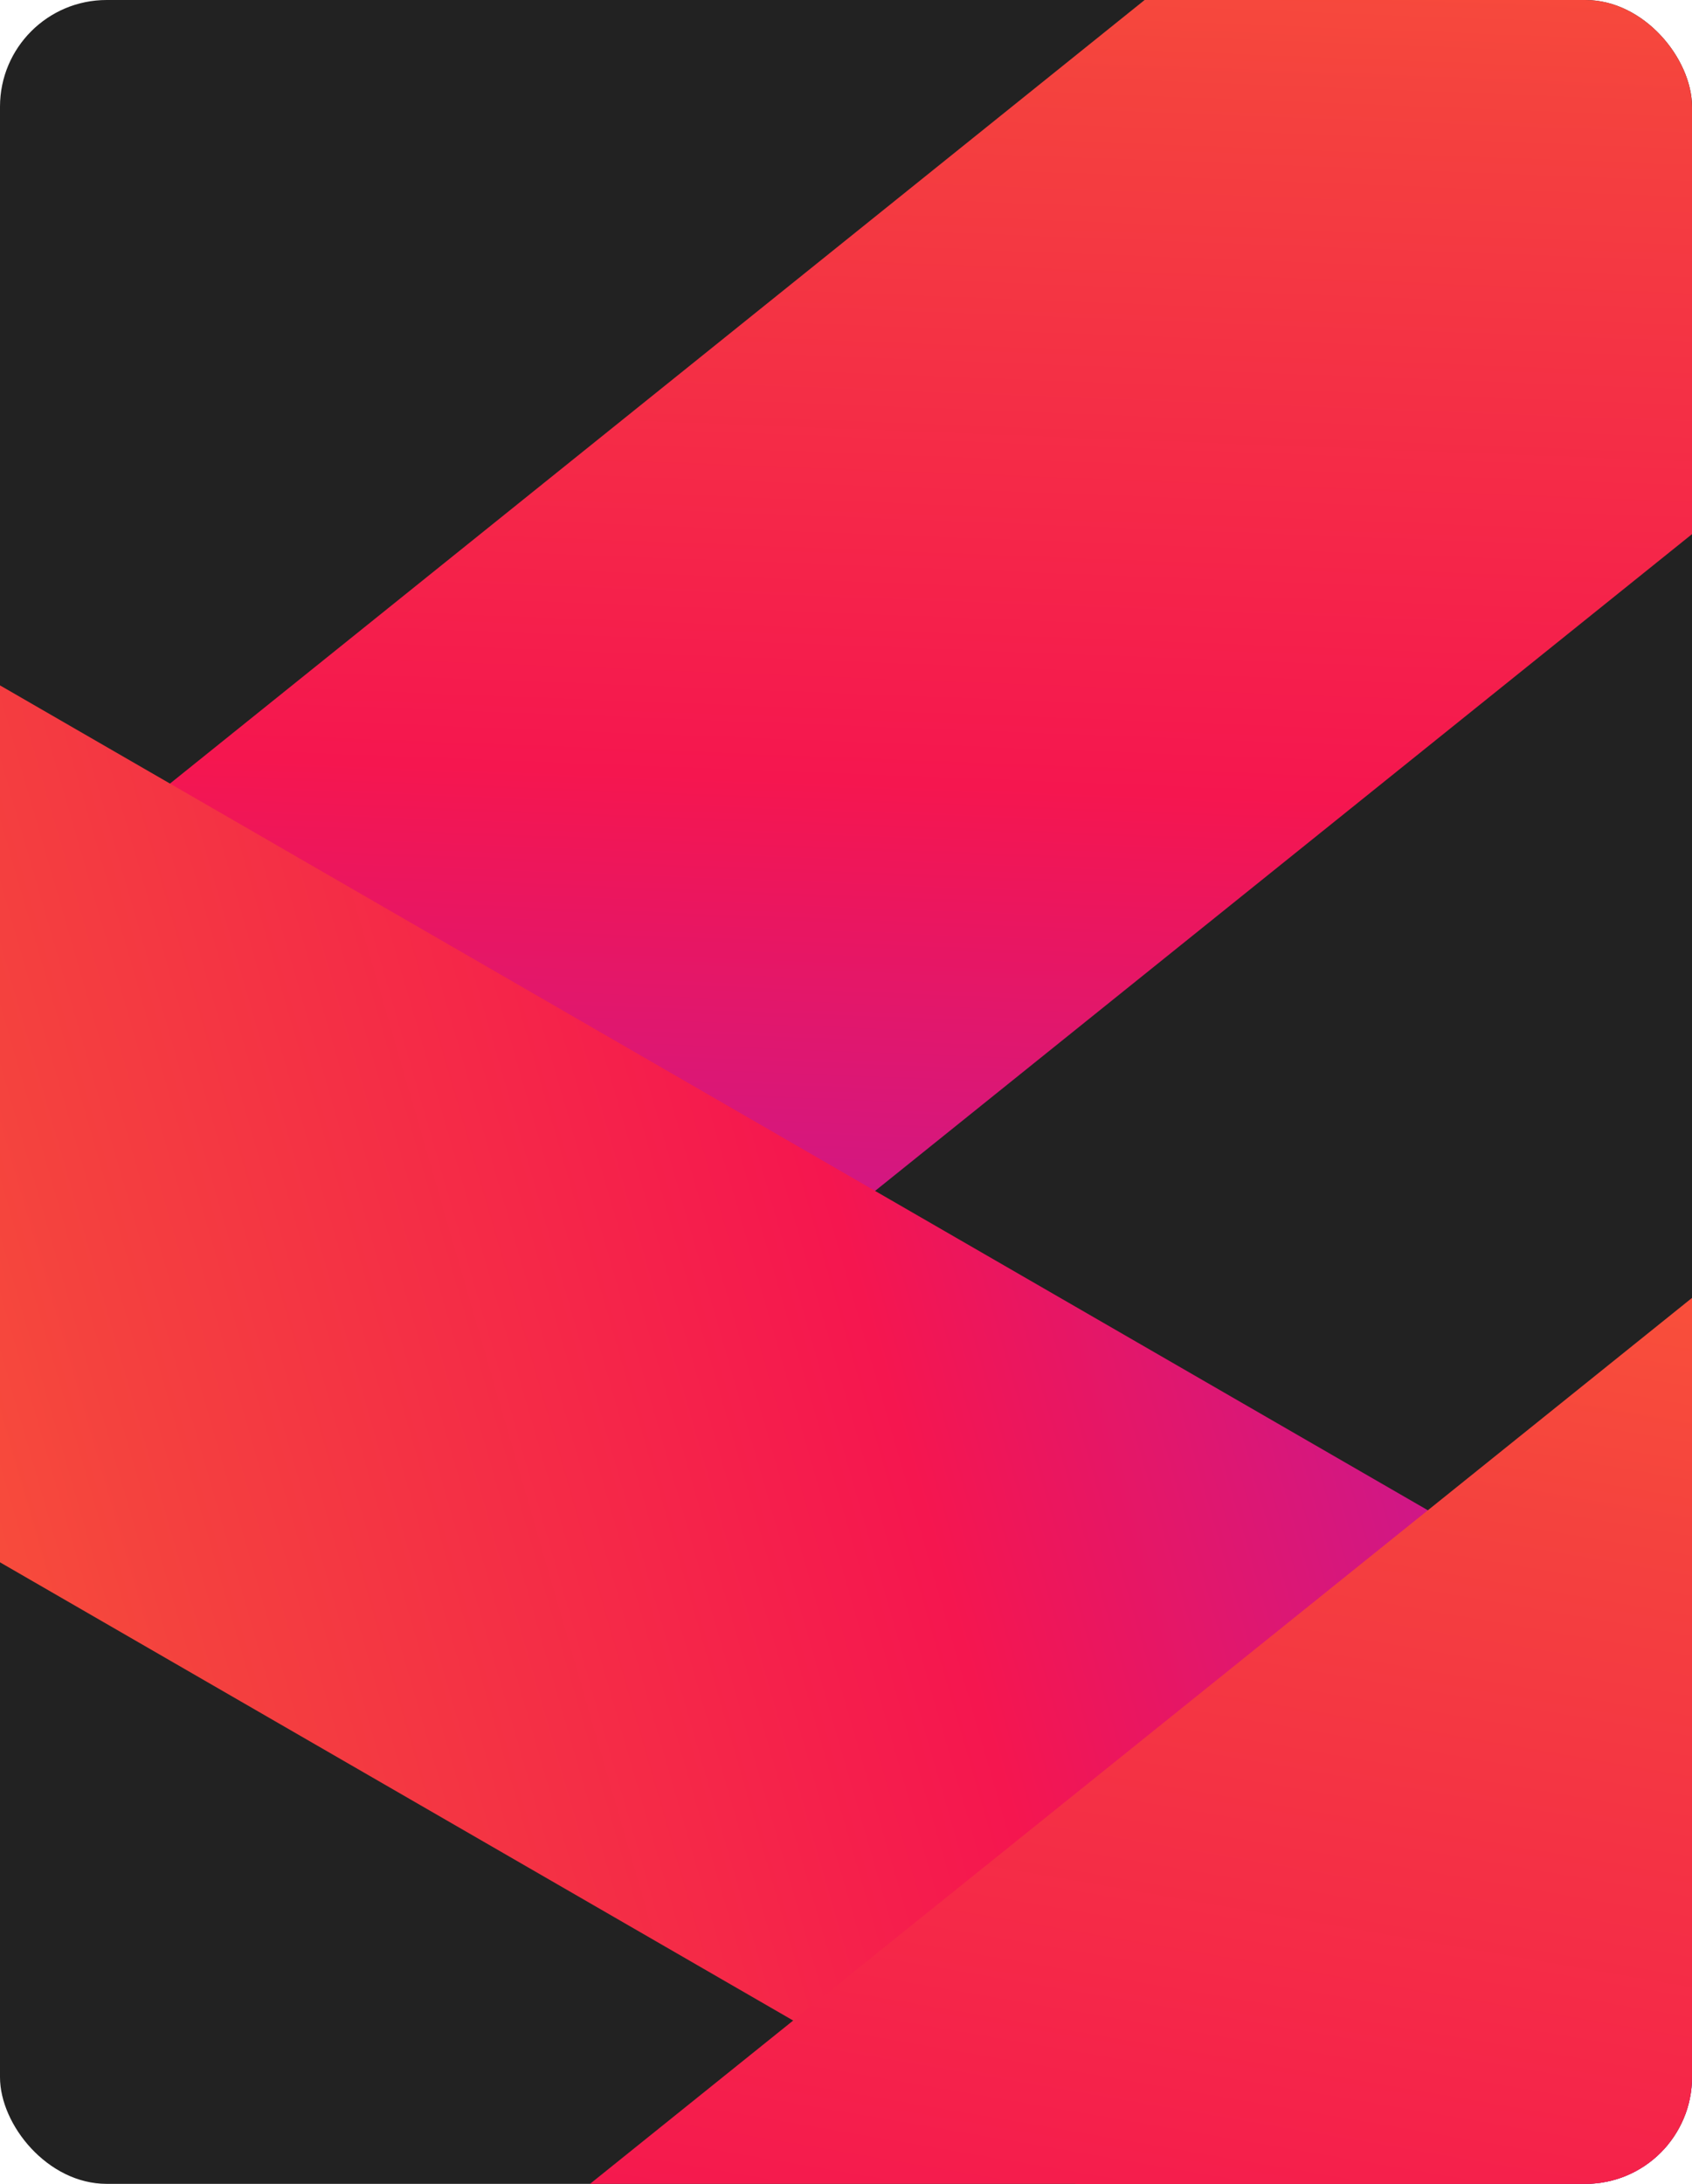 <?xml version="1.0" encoding="UTF-8"?> <svg xmlns="http://www.w3.org/2000/svg" width="476" height="614" viewBox="0 0 476 614" fill="none"><g clip-path="url(#clip0_1820_1426)"><rect width="476" height="614" rx="30" fill="#222222"></rect><rect x="35" y="230.604" width="776.888" height="213.522" transform="rotate(-38.781 35 230.604)" fill="url(#paint0_linear_1820_1426)"></rect><rect x="422.805" y="683.36" width="776.888" height="213.522" transform="rotate(-150 422.805 683.36)" fill="url(#paint1_linear_1820_1426)"></rect><rect x="97.326" y="669.168" width="776.888" height="213.522" transform="rotate(-38.781 97.326 669.168)" fill="url(#paint2_linear_1820_1426)"></rect></g><defs><linearGradient id="paint0_linear_1820_1426" x1="73.908" y1="516.205" x2="420.556" y2="117.355" gradientUnits="userSpaceOnUse"><stop stop-color="#B718AB"></stop><stop offset="0.395" stop-color="#F5164F"></stop><stop offset="0.77" stop-color="#F4423E"></stop><stop offset="1" stop-color="#FF5F37"></stop></linearGradient><linearGradient id="paint1_linear_1820_1426" x1="596.58" y1="1042.83" x2="988.384" y2="634.588" gradientUnits="userSpaceOnUse"><stop stop-color="#B718AB"></stop><stop offset="0.395" stop-color="#F5164F"></stop><stop offset="0.77" stop-color="#F4423E"></stop><stop offset="1" stop-color="#FF5F37"></stop></linearGradient><linearGradient id="paint2_linear_1820_1426" x1="122.232" y1="1010.18" x2="611.683" y2="578.429" gradientUnits="userSpaceOnUse"><stop stop-color="#B718AB"></stop><stop offset="0.395" stop-color="#F5164F"></stop><stop offset="0.77" stop-color="#F4423E"></stop><stop offset="1" stop-color="#FF5F37"></stop></linearGradient><clipPath id="clip0_1820_1426"><rect width="476" height="614" rx="30" fill="white"></rect></clipPath></defs></svg> 